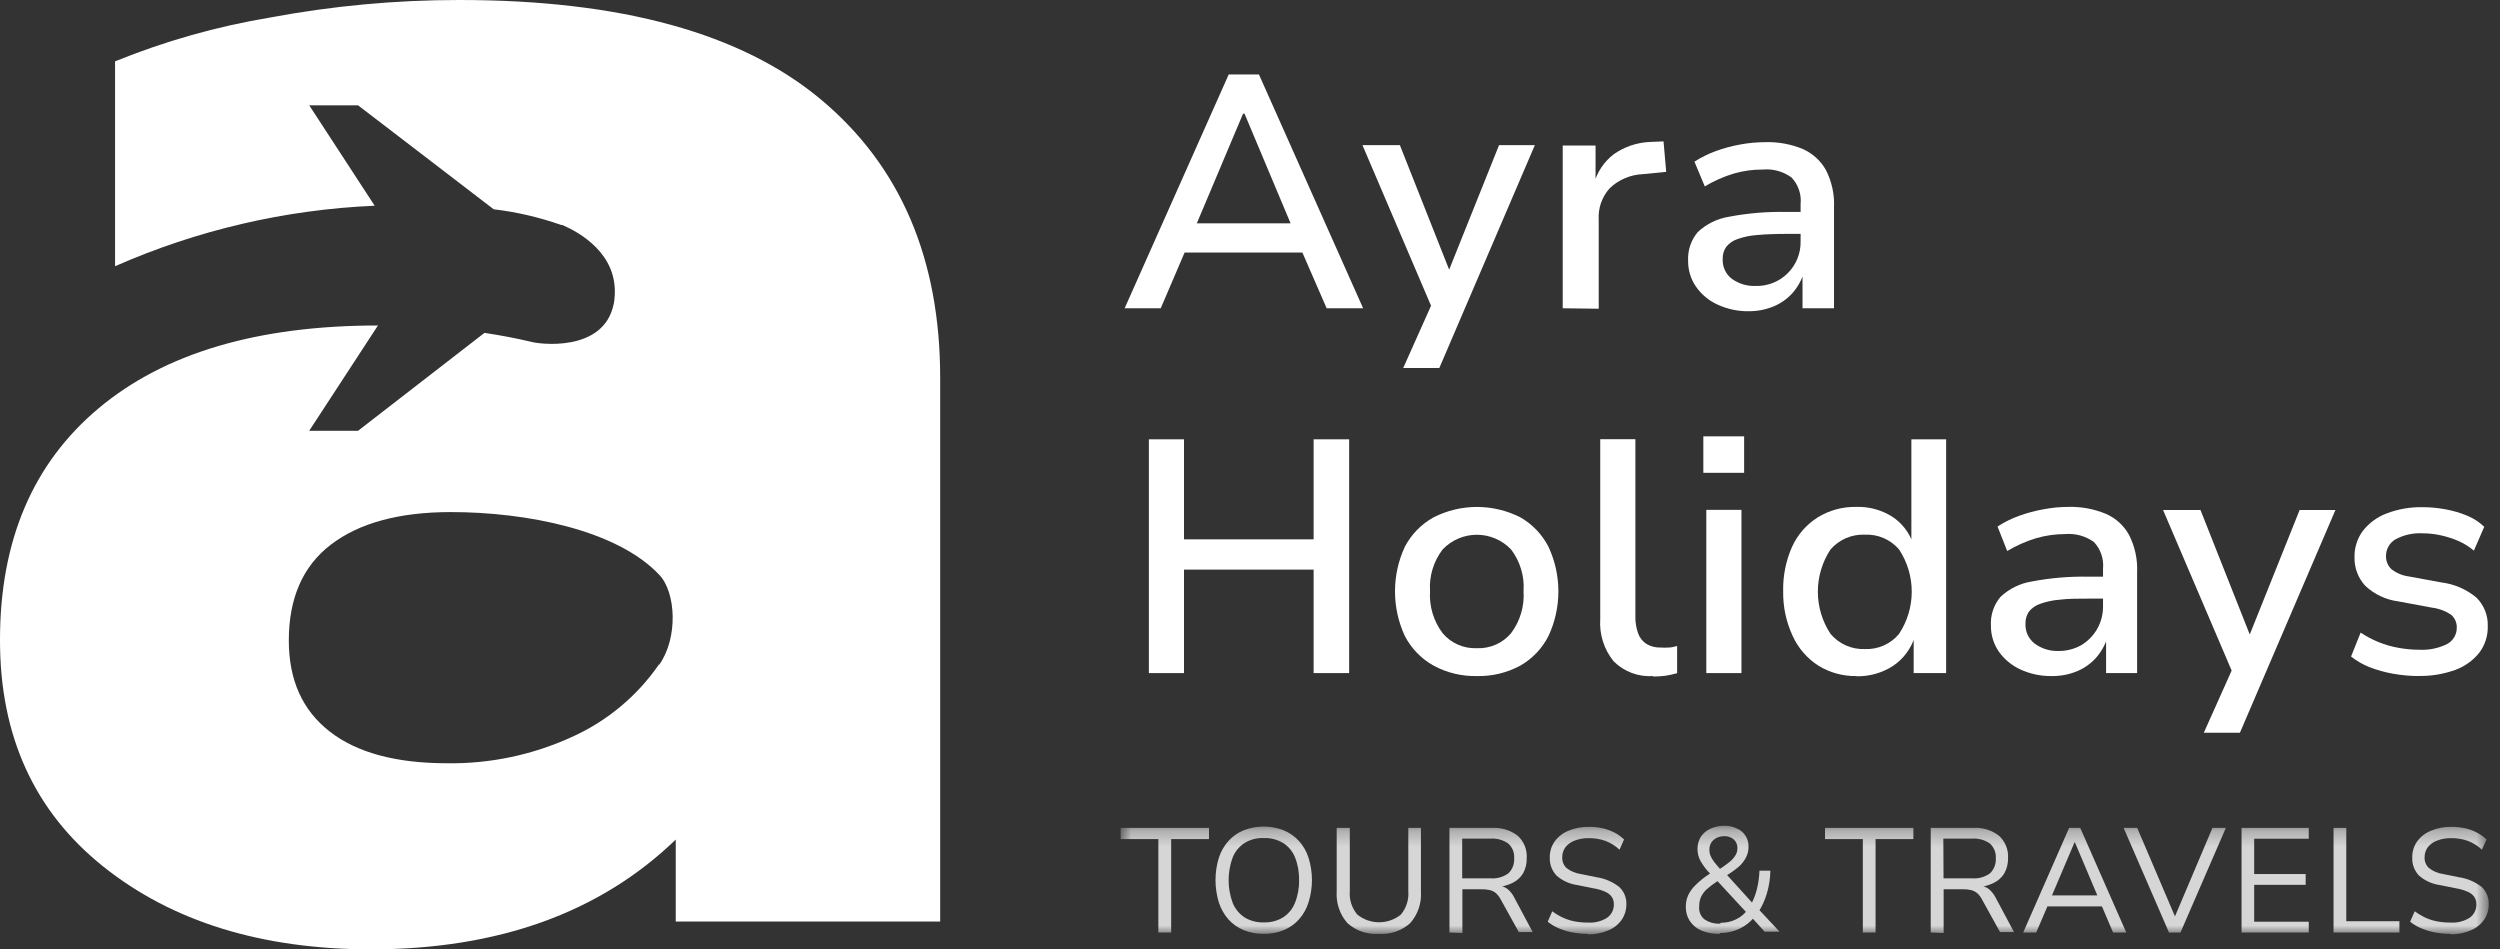 <svg width="158" height="60" viewBox="0 0 158 60" fill="none" xmlns="http://www.w3.org/2000/svg">
<rect x="0" y="0" width="158" height="60" fill="#333333" stroke="none"/>
<g clip-path="url(#clip0_7_45)">
<path d="M51.887 6.292C46.869 2.097 39.254 7.50115e-06 29.041 7.50115e-06C25.016 -0.002 20.999 0.371 17.043 1.113C13.694 1.672 10.418 2.599 7.272 3.878V16.826C12.456 14.541 18.021 13.245 23.68 13.002L19.542 6.655H22.628L31.201 13.226C32.655 13.399 34.085 13.732 35.466 14.218C35.49 14.221 35.515 14.221 35.539 14.218C36.598 14.678 39.084 16.033 38.842 18.792C38.836 18.92 38.82 19.047 38.794 19.173C38.189 22.337 33.954 21.738 33.53 21.593C32.58 21.369 31.612 21.188 30.62 21.037L22.628 27.226H19.542L23.886 20.571C16.279 20.571 10.394 22.315 6.232 25.804C2.069 29.293 -0.008 34.184 -3.76301e-05 40.476C-3.76301e-05 46.526 2.176 51.29 6.528 54.767C10.88 58.243 16.509 59.988 23.414 60C31.481 60 37.913 57.687 42.708 53.06V58.239H59.419V23.88C59.419 16.354 56.908 10.491 51.887 6.292ZM41.65 41.989C40.263 44 38.35 45.59 36.12 46.587C33.653 47.713 30.966 48.277 28.255 48.238C25.028 48.238 22.557 47.571 20.843 46.236C19.119 44.899 18.253 42.987 18.253 40.476C18.253 37.808 19.137 35.781 20.904 34.426C22.67 33.071 25.193 32.363 28.484 32.363C33.27 32.363 38.988 33.488 41.662 36.325C42.721 37.421 42.872 40.307 41.662 42.013" fill="white"/>
<path d="M71.078 19.482L77.654 4.707H79.566L86.149 19.482H83.844L82.029 15.313L83.033 15.96H74.139L75.144 15.313L73.359 19.482H71.078ZM78.562 7.182L75.416 14.642L74.89 14.115H82.313L81.787 14.642L78.653 7.182H78.562Z" fill="white"/>
<path d="M88.684 23.257L90.717 18.707V19.966L86.107 9.172H88.472L91.764 17.491H91.407L94.74 9.172H97.003L90.965 23.257H88.684Z" fill="white"/>
<path d="M98.764 19.482V9.196H100.839V11.616H100.736C100.936 10.875 101.374 10.22 101.982 9.753C102.655 9.277 103.452 9.006 104.275 8.972L105.135 8.936L105.304 10.86L103.84 11.005C103.056 11.036 102.31 11.35 101.74 11.889C101.493 12.162 101.303 12.482 101.182 12.83C101.061 13.179 101.013 13.548 101.039 13.915V19.512L98.764 19.482Z" fill="white"/>
<path d="M110.525 19.669C109.845 19.68 109.171 19.537 108.553 19.252C108 19.003 107.525 18.607 107.18 18.108C106.853 17.631 106.682 17.065 106.689 16.487C106.653 15.827 106.87 15.178 107.294 14.672C107.841 14.156 108.531 13.817 109.273 13.698C110.469 13.47 111.686 13.369 112.903 13.395H114.113V14.781H112.957C112.207 14.781 111.572 14.805 111.052 14.853C110.624 14.882 110.203 14.97 109.799 15.113C109.52 15.206 109.274 15.378 109.091 15.61C108.939 15.834 108.863 16.101 108.874 16.372C108.862 16.611 108.908 16.849 109.008 17.066C109.108 17.283 109.259 17.472 109.448 17.618C109.889 17.936 110.424 18.096 110.967 18.072C111.34 18.081 111.71 18.015 112.057 17.877C112.403 17.739 112.718 17.532 112.983 17.269C113.247 17.006 113.456 16.693 113.596 16.347C113.736 16.002 113.805 15.632 113.798 15.259V12.893C113.829 12.589 113.793 12.281 113.694 11.992C113.595 11.703 113.435 11.439 113.224 11.217C112.7 10.834 112.055 10.656 111.409 10.715C110.795 10.712 110.184 10.795 109.594 10.963C108.945 11.157 108.323 11.431 107.742 11.78L107.089 10.219C107.513 9.944 107.968 9.718 108.444 9.547C108.947 9.364 109.465 9.224 109.993 9.13C110.514 9.034 111.042 8.986 111.572 8.985C112.384 8.961 113.193 9.109 113.944 9.42C114.565 9.697 115.079 10.168 115.408 10.763C115.774 11.49 115.947 12.298 115.91 13.111V19.482H113.919V17.237H114.004C113.859 17.705 113.618 18.138 113.296 18.508C112.963 18.882 112.549 19.176 112.086 19.367C111.578 19.575 111.032 19.678 110.483 19.669" fill="white"/>
<path d="M72.609 42.539V27.765H74.829V34.087H83.021V27.765H85.266V42.539H83.021V35.999H74.829V42.539H72.609Z" fill="white"/>
<path d="M93.337 42.727C92.383 42.748 91.441 42.521 90.602 42.067C89.827 41.635 89.196 40.985 88.787 40.198C88.376 39.313 88.164 38.35 88.164 37.375C88.164 36.4 88.376 35.437 88.787 34.553C89.198 33.77 89.829 33.125 90.602 32.695C91.451 32.264 92.39 32.039 93.343 32.039C94.295 32.039 95.234 32.264 96.084 32.695C96.844 33.128 97.463 33.774 97.862 34.553C98.276 35.436 98.49 36.4 98.49 37.375C98.49 38.351 98.276 39.314 97.862 40.198C97.465 40.981 96.846 41.631 96.084 42.067C95.241 42.523 94.294 42.75 93.337 42.727ZM93.337 40.966C93.745 40.984 94.152 40.908 94.526 40.744C94.9 40.581 95.232 40.334 95.497 40.022C96.071 39.258 96.352 38.314 96.289 37.36C96.354 36.414 96.073 35.476 95.497 34.722C95.218 34.43 94.883 34.197 94.512 34.038C94.14 33.879 93.741 33.797 93.337 33.797C92.933 33.797 92.533 33.879 92.162 34.038C91.79 34.197 91.455 34.43 91.177 34.722C90.599 35.475 90.315 36.413 90.378 37.36C90.317 38.314 90.601 39.259 91.177 40.022C91.441 40.334 91.773 40.581 92.147 40.744C92.522 40.908 92.929 40.984 93.337 40.966Z" fill="white"/>
<path d="M104.487 42.727C104.027 42.76 103.566 42.694 103.133 42.534C102.701 42.373 102.309 42.121 101.982 41.795C101.372 41.043 101.069 40.087 101.135 39.121V27.758H103.356V38.951C103.348 39.32 103.407 39.687 103.531 40.034C103.63 40.312 103.82 40.549 104.07 40.706C104.336 40.859 104.64 40.935 104.947 40.924C105.122 40.936 105.298 40.936 105.473 40.924C105.643 40.924 105.812 40.869 105.994 40.827V42.545C105.749 42.616 105.501 42.67 105.25 42.709C104.989 42.741 104.726 42.757 104.463 42.757" fill="white"/>
<path d="M107.651 27.577H110.229V29.882H107.651V27.577ZM107.839 32.223H110.059V42.539H107.839V32.223Z" fill="white"/>
<path d="M117.338 42.727C116.485 42.744 115.644 42.515 114.918 42.067C114.212 41.613 113.652 40.966 113.302 40.204C112.89 39.322 112.683 38.358 112.697 37.384C112.673 36.41 112.865 35.443 113.26 34.553C113.608 33.792 114.169 33.149 114.875 32.701C115.602 32.253 116.442 32.022 117.296 32.036C118.097 32.008 118.889 32.219 119.57 32.641C120.192 33.043 120.66 33.642 120.901 34.341H120.799V27.765H122.995V42.539H120.944V40.276H121.004C120.765 41.019 120.281 41.659 119.631 42.091C118.942 42.533 118.137 42.759 117.32 42.739M117.864 41.02C118.273 41.037 118.679 40.96 119.053 40.794C119.426 40.628 119.757 40.379 120.018 40.065C120.542 39.272 120.822 38.343 120.822 37.393C120.822 36.443 120.542 35.514 120.018 34.722C119.753 34.414 119.422 34.169 119.049 34.008C118.675 33.847 118.27 33.772 117.864 33.791C117.455 33.773 117.048 33.847 116.672 34.008C116.296 34.17 115.961 34.414 115.692 34.722C115.168 35.514 114.888 36.443 114.888 37.393C114.888 38.343 115.168 39.272 115.692 40.065C115.958 40.379 116.291 40.628 116.668 40.794C117.044 40.959 117.453 41.037 117.864 41.02Z" fill="white"/>
<path d="M129.662 42.727C128.982 42.737 128.308 42.595 127.69 42.309C127.138 42.058 126.663 41.663 126.316 41.166C125.99 40.686 125.819 40.118 125.826 39.538C125.788 38.878 126.005 38.228 126.431 37.723C126.978 37.208 127.668 36.868 128.41 36.749C129.606 36.522 130.823 36.42 132.04 36.447H133.25V37.832H132.094C131.344 37.832 130.709 37.832 130.189 37.899C129.759 37.93 129.336 38.019 128.93 38.165C128.655 38.259 128.411 38.428 128.228 38.655C128.077 38.88 128.001 39.147 128.01 39.417C127.999 39.657 128.045 39.896 128.145 40.114C128.245 40.331 128.396 40.522 128.585 40.67C129.016 40.991 129.543 41.157 130.08 41.142C130.585 41.151 131.085 41.026 131.526 40.779C131.947 40.53 132.296 40.176 132.539 39.752C132.782 39.328 132.91 38.847 132.911 38.358V35.938C132.941 35.633 132.905 35.325 132.806 35.035C132.707 34.745 132.547 34.479 132.336 34.256C131.811 33.877 131.167 33.699 130.521 33.754C129.907 33.753 129.296 33.838 128.706 34.008C128.057 34.202 127.435 34.477 126.855 34.825L126.244 33.276C126.666 33.001 127.119 32.776 127.593 32.605C128.098 32.421 128.619 32.281 129.148 32.187C129.668 32.087 130.197 32.036 130.727 32.036C131.54 32.014 132.348 32.165 133.099 32.478C133.722 32.75 134.237 33.223 134.563 33.821C134.929 34.547 135.102 35.356 135.065 36.168V42.539H133.105V40.294H133.189C133.043 40.763 132.799 41.196 132.476 41.565C132.143 41.939 131.729 42.233 131.265 42.424C130.757 42.632 130.212 42.735 129.662 42.727Z" fill="white"/>
<path d="M139.282 46.308L141.315 41.765V43.023L136.705 32.23H139.07L142.362 40.548H142.005L145.338 32.23H147.601L141.563 46.308H139.282Z" fill="white"/>
<path d="M152.925 42.727C152.363 42.728 151.803 42.679 151.249 42.581C150.737 42.491 150.234 42.351 149.749 42.164C149.331 41.997 148.94 41.771 148.587 41.492L149.192 39.98C149.551 40.221 149.935 40.423 150.336 40.585C150.747 40.752 151.175 40.873 151.612 40.948C152.032 41.024 152.457 41.062 152.883 41.063C153.497 41.099 154.111 40.974 154.662 40.7C154.846 40.601 155 40.453 155.107 40.273C155.213 40.093 155.269 39.887 155.267 39.677C155.275 39.519 155.245 39.361 155.181 39.216C155.117 39.071 155.02 38.943 154.898 38.842C154.534 38.603 154.12 38.452 153.688 38.401L151.57 38.007C150.794 37.907 150.068 37.567 149.495 37.033C149.035 36.542 148.788 35.89 148.805 35.218C148.791 34.621 148.976 34.035 149.331 33.554C149.719 33.057 150.236 32.676 150.826 32.453C151.559 32.172 152.34 32.037 153.125 32.054C153.612 32.055 154.098 32.102 154.577 32.193C155.046 32.279 155.504 32.415 155.944 32.599C156.337 32.763 156.697 32.999 157.003 33.294L156.35 34.801C156.059 34.555 155.735 34.351 155.388 34.196C155.025 34.039 154.648 33.918 154.262 33.833C153.889 33.749 153.508 33.706 153.125 33.706C152.527 33.67 151.93 33.799 151.401 34.081C151.216 34.188 151.063 34.341 150.957 34.526C150.85 34.711 150.795 34.92 150.796 35.134C150.79 35.289 150.817 35.443 150.876 35.587C150.934 35.731 151.022 35.861 151.134 35.968C151.448 36.215 151.822 36.373 152.217 36.428L154.293 36.809C155.104 36.909 155.871 37.239 156.501 37.759C156.742 37.995 156.93 38.278 157.055 38.59C157.18 38.903 157.239 39.238 157.227 39.575C157.244 40.183 157.052 40.779 156.682 41.263C156.282 41.757 155.752 42.132 155.152 42.346C154.412 42.609 153.631 42.736 152.847 42.721" fill="white"/>
<g opacity="0.8">
<mask id="mask0_7_45" style="mask-type:luminance" maskUnits="userSpaceOnUse" x="70" y="52" width="88" height="8">
<path d="M157.306 52.238H70.824V59.014H157.306V52.238Z" fill="white"/>
</mask>
<g mask="url(#mask0_7_45)">
<path d="M73.208 58.935V53.03H70.824V52.322H76.408V53.03H74.018V58.935H73.208Z" fill="white"/>
<path d="M79.863 59.02C79.43 59.026 79 58.946 78.598 58.784C78.231 58.633 77.902 58.401 77.636 58.106C77.364 57.794 77.158 57.43 77.031 57.035C76.75 56.115 76.75 55.131 77.031 54.21C77.157 53.819 77.363 53.458 77.636 53.151C77.902 52.856 78.231 52.624 78.598 52.474C79.412 52.159 80.314 52.159 81.127 52.474C81.496 52.626 81.826 52.857 82.095 53.151C82.369 53.458 82.575 53.819 82.7 54.21C82.987 55.128 82.987 56.111 82.7 57.029C82.576 57.427 82.37 57.794 82.095 58.106C81.83 58.401 81.501 58.633 81.133 58.784C80.732 58.946 80.302 59.026 79.869 59.02M79.869 58.294C80.294 58.31 80.714 58.203 81.079 57.985C81.419 57.769 81.683 57.452 81.835 57.078C82.022 56.617 82.113 56.123 82.101 55.626C82.114 55.129 82.025 54.635 81.841 54.174C81.689 53.801 81.425 53.486 81.085 53.272C80.719 53.056 80.299 52.949 79.875 52.964C79.45 52.946 79.029 53.053 78.665 53.272C78.326 53.491 78.062 53.807 77.909 54.18C77.562 55.112 77.562 56.139 77.909 57.072C78.064 57.445 78.327 57.763 78.665 57.985C79.029 58.204 79.45 58.311 79.875 58.294" fill="white"/>
<path d="M87.123 59.02C86.767 59.044 86.409 58.996 86.071 58.88C85.734 58.764 85.423 58.581 85.157 58.342C84.917 58.07 84.734 57.752 84.618 57.409C84.502 57.065 84.455 56.702 84.479 56.34V52.322H85.308V56.315C85.285 56.583 85.316 56.852 85.398 57.108C85.48 57.363 85.612 57.6 85.786 57.804C86.175 58.117 86.66 58.288 87.159 58.288C87.659 58.288 88.144 58.117 88.533 57.804C88.88 57.389 89.05 56.854 89.005 56.315V52.322H89.803V56.34C89.828 56.702 89.781 57.065 89.665 57.409C89.548 57.752 89.365 58.07 89.126 58.342C88.859 58.581 88.547 58.764 88.208 58.88C87.869 58.997 87.511 59.044 87.153 59.02" fill="white"/>
<path d="M91.606 58.935V52.322H94.281C94.869 52.286 95.451 52.462 95.92 52.818C96.115 52.996 96.267 53.214 96.365 53.459C96.463 53.703 96.506 53.965 96.489 54.228C96.5 54.566 96.421 54.9 96.259 55.196C96.098 55.458 95.865 55.668 95.587 55.801C95.261 55.962 94.904 56.053 94.541 56.067L94.607 55.989H94.746C94.937 55.999 95.121 56.066 95.273 56.182C95.453 56.331 95.599 56.517 95.702 56.727L96.864 58.905H95.987L94.861 56.872C94.782 56.717 94.678 56.576 94.553 56.455C94.44 56.358 94.305 56.289 94.159 56.255C93.987 56.216 93.81 56.197 93.633 56.2H92.423V58.965L91.606 58.935ZM92.411 55.511H94.196C94.598 55.542 94.999 55.431 95.327 55.196C95.454 55.074 95.553 54.926 95.617 54.762C95.68 54.598 95.707 54.422 95.696 54.246C95.709 54.072 95.682 53.897 95.617 53.734C95.552 53.572 95.451 53.426 95.321 53.309C94.986 53.078 94.583 52.969 94.178 53H92.411V55.511Z" fill="white"/>
<path d="M100.373 59.02C100.04 59.021 99.708 58.991 99.381 58.929C99.084 58.874 98.794 58.787 98.516 58.669C98.263 58.565 98.026 58.424 97.814 58.252L98.104 57.592C98.315 57.751 98.542 57.887 98.782 57.997C99.018 58.105 99.266 58.184 99.52 58.233C99.802 58.283 100.087 58.308 100.373 58.306C100.8 58.334 101.224 58.224 101.583 57.991C101.715 57.895 101.822 57.769 101.894 57.622C101.965 57.475 102 57.313 101.995 57.15C102.001 56.983 101.955 56.818 101.861 56.678C101.757 56.535 101.614 56.424 101.45 56.358C101.21 56.253 100.958 56.18 100.7 56.14L99.677 55.934C99.189 55.867 98.733 55.656 98.364 55.329C98.223 55.176 98.114 54.997 98.042 54.802C97.971 54.607 97.938 54.4 97.947 54.192C97.938 53.826 98.048 53.467 98.262 53.169C98.484 52.867 98.789 52.634 99.139 52.498C99.545 52.329 99.982 52.247 100.421 52.256C100.71 52.254 100.999 52.284 101.281 52.346C101.543 52.404 101.798 52.496 102.037 52.619C102.258 52.734 102.462 52.881 102.642 53.054L102.352 53.702C102.097 53.459 101.797 53.269 101.468 53.145C101.128 53.025 100.77 52.966 100.409 52.97C100.116 52.964 99.825 53.013 99.55 53.115C99.313 53.194 99.104 53.339 98.945 53.532C98.804 53.718 98.729 53.946 98.734 54.18C98.728 54.305 98.748 54.43 98.794 54.547C98.84 54.664 98.91 54.77 99 54.857C99.264 55.06 99.577 55.192 99.907 55.239L100.918 55.444C101.432 55.521 101.917 55.73 102.327 56.049C102.478 56.188 102.598 56.357 102.677 56.546C102.756 56.736 102.794 56.939 102.787 57.144C102.791 57.496 102.688 57.84 102.491 58.13C102.277 58.432 101.981 58.665 101.638 58.802C101.226 58.976 100.783 59.06 100.337 59.05" fill="white"/>
<path d="M108.674 59.02C108.283 59.031 107.893 58.961 107.531 58.814C107.233 58.688 106.978 58.478 106.798 58.209C106.626 57.947 106.538 57.639 106.544 57.326C106.537 57.061 106.591 56.798 106.702 56.557C106.819 56.319 106.979 56.104 107.174 55.922C107.398 55.696 107.646 55.493 107.912 55.317L108.232 55.099L108.129 55.263C107.869 55.012 107.647 54.725 107.47 54.41C107.347 54.181 107.283 53.925 107.282 53.665C107.278 53.393 107.349 53.125 107.488 52.891C107.637 52.666 107.847 52.488 108.093 52.377C108.372 52.248 108.676 52.184 108.983 52.189C109.254 52.182 109.524 52.24 109.769 52.359C109.996 52.454 110.188 52.617 110.319 52.824C110.451 53.032 110.517 53.275 110.507 53.52C110.508 53.742 110.458 53.962 110.362 54.161C110.249 54.391 110.093 54.596 109.902 54.767C109.634 54.99 109.348 55.192 109.049 55.372V55.19L110.822 57.144H110.671C110.832 56.847 110.954 56.529 111.034 56.2C111.131 55.816 111.186 55.423 111.197 55.027H111.887C111.88 55.517 111.805 56.004 111.663 56.473C111.543 56.886 111.364 57.279 111.13 57.64L111.1 57.417L112.467 58.881H111.524L110.689 57.961H110.876C110.619 58.276 110.295 58.528 109.926 58.699C109.548 58.877 109.135 58.968 108.716 58.965M108.753 58.318C109.083 58.323 109.411 58.251 109.709 58.106C110 57.971 110.252 57.762 110.441 57.501V57.737L108.426 55.559H108.734L108.444 55.759C108.23 55.898 108.028 56.054 107.839 56.225C107.698 56.36 107.583 56.52 107.5 56.697C107.425 56.874 107.388 57.066 107.391 57.259C107.37 57.411 107.387 57.565 107.44 57.709C107.493 57.852 107.58 57.98 107.694 58.082C107.991 58.294 108.352 58.396 108.716 58.373M108.97 52.849C108.723 52.838 108.48 52.923 108.293 53.085C108.208 53.161 108.141 53.254 108.096 53.359C108.051 53.463 108.03 53.576 108.033 53.69C108.03 53.818 108.052 53.945 108.099 54.065C108.153 54.206 108.229 54.339 108.323 54.458C108.438 54.603 108.583 54.779 108.771 54.99H108.583C108.829 54.838 109.066 54.67 109.291 54.488C109.445 54.369 109.576 54.224 109.678 54.059C109.76 53.928 109.804 53.777 109.805 53.623C109.811 53.516 109.793 53.408 109.753 53.309C109.712 53.209 109.649 53.12 109.569 53.048C109.4 52.908 109.184 52.835 108.964 52.843" fill="white"/>
<path d="M117.731 58.935V53.03H115.341V52.322H120.926V53.03H118.536V58.935H117.731Z" fill="white"/>
<path d="M122.021 58.935V52.322H124.695C125.284 52.282 125.867 52.459 126.335 52.818C126.53 52.995 126.683 53.214 126.782 53.458C126.882 53.702 126.925 53.965 126.909 54.228C126.918 54.566 126.837 54.9 126.673 55.196C126.512 55.458 126.279 55.668 126.002 55.801C125.676 55.963 125.319 56.054 124.955 56.067L125.022 55.989H125.161C125.352 55.998 125.536 56.065 125.687 56.182C125.868 56.333 126.016 56.518 126.123 56.727L127.284 58.905H126.401L125.276 56.872C125.201 56.714 125.096 56.573 124.967 56.455C124.855 56.359 124.723 56.291 124.58 56.255C124.405 56.216 124.227 56.198 124.048 56.2H122.838V58.965L122.021 58.935ZM122.832 55.511H124.634C125.037 55.543 125.438 55.432 125.766 55.196C125.893 55.074 125.992 54.926 126.055 54.762C126.119 54.598 126.146 54.422 126.135 54.246C126.147 54.072 126.12 53.897 126.055 53.734C125.99 53.572 125.889 53.426 125.76 53.309C125.426 53.077 125.022 52.968 124.616 53H122.819L122.832 55.511Z" fill="white"/>
<path d="M127.865 58.935L130.769 52.322H131.471L134.381 58.935H133.546L132.742 57.047L133.135 57.283H129.1L129.499 57.047L128.688 58.935H127.865ZM131.108 53.242L129.608 56.769L129.384 56.588H132.851L132.627 56.769L131.138 53.242H131.108Z" fill="white"/>
<path d="M137.08 58.935L134.212 52.322H135.071L137.552 58.136H137.364L139.827 52.322H140.674L137.806 58.935H137.08Z" fill="white"/>
<path d="M141.666 58.935V52.322H145.913V53.006H142.464V55.239H145.719V55.922H142.464V58.252H145.913V58.935H141.666Z" fill="white"/>
<path d="M147.48 58.935V52.322H148.285V58.221H151.643V58.935H147.48Z" fill="white"/>
<path d="M154.886 59.02C154.551 59.021 154.216 58.991 153.887 58.929C153.592 58.874 153.304 58.787 153.028 58.669C152.772 58.566 152.534 58.425 152.32 58.252L152.611 57.592C152.823 57.748 153.05 57.884 153.288 57.997C153.526 58.106 153.776 58.185 154.032 58.233C154.314 58.284 154.6 58.308 154.886 58.306C155.312 58.333 155.736 58.223 156.096 57.991C156.227 57.895 156.333 57.768 156.405 57.621C156.476 57.475 156.511 57.313 156.507 57.15C156.511 56.983 156.464 56.819 156.374 56.678C156.267 56.535 156.122 56.424 155.956 56.358C155.719 56.253 155.469 56.18 155.212 56.14L154.19 55.934C153.7 55.866 153.242 55.656 152.871 55.329C152.73 55.176 152.62 54.997 152.549 54.802C152.477 54.607 152.445 54.4 152.453 54.192C152.447 53.826 152.557 53.468 152.768 53.169C152.992 52.868 153.296 52.636 153.645 52.498C154.054 52.329 154.492 52.247 154.934 52.256C155.223 52.254 155.511 52.285 155.793 52.346C156.054 52.404 156.306 52.496 156.543 52.619C156.764 52.735 156.968 52.881 157.148 53.054L156.858 53.702C156.601 53.46 156.299 53.271 155.969 53.145C155.631 53.025 155.274 52.965 154.916 52.97C154.621 52.964 154.327 53.013 154.051 53.115C153.815 53.196 153.605 53.34 153.446 53.532C153.304 53.718 153.23 53.946 153.234 54.18C153.227 54.306 153.249 54.431 153.296 54.548C153.343 54.665 153.414 54.771 153.506 54.857C153.768 55.062 154.079 55.193 154.408 55.239L155.424 55.444C155.938 55.521 156.424 55.73 156.834 56.049C156.984 56.188 157.102 56.358 157.181 56.547C157.259 56.736 157.295 56.94 157.287 57.144C157.294 57.496 157.191 57.841 156.991 58.13C156.779 58.431 156.485 58.665 156.144 58.802C155.732 58.974 155.289 59.059 154.843 59.05" fill="white"/>
</g>
</g>
</g>
<defs>
<clipPath id="clip0_7_45">
<rect width="157.306" height="60" fill="white"/>
</clipPath>
</defs>
</svg>
